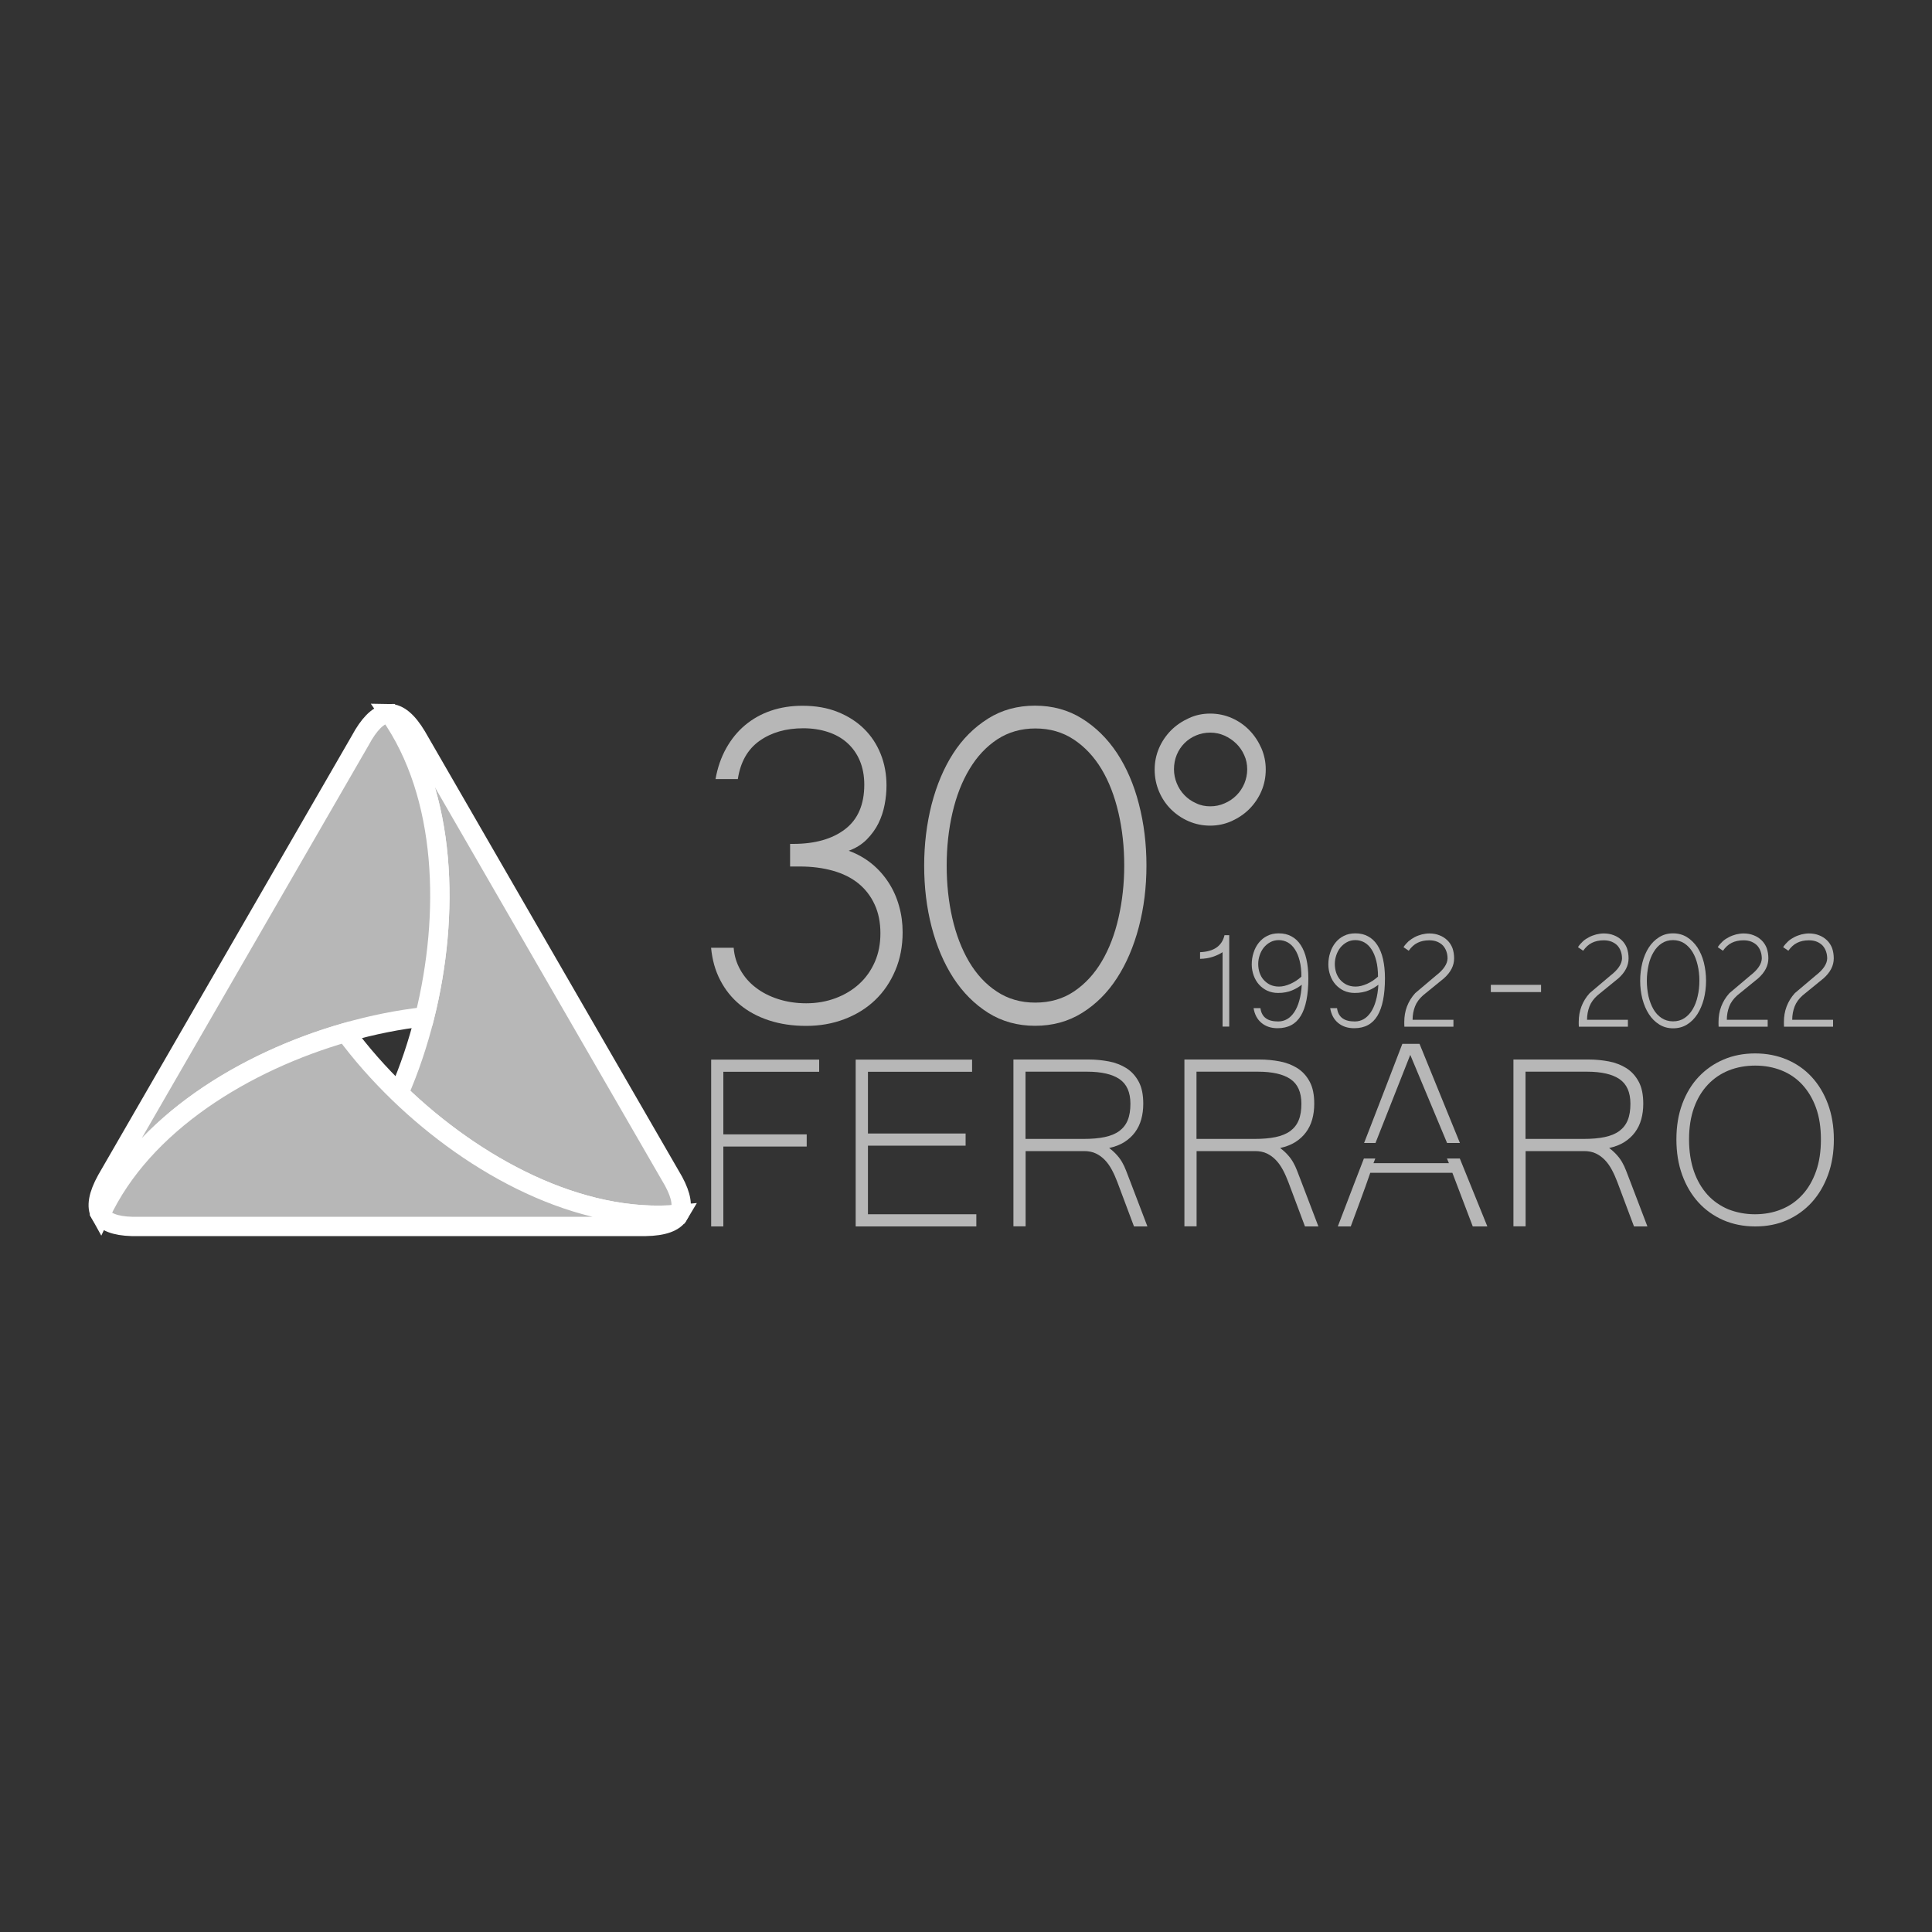 <?xml version="1.0" encoding="utf-8"?>
<!-- Generator: Adobe Illustrator 26.2.0, SVG Export Plug-In . SVG Version: 6.00 Build 0)  -->
<svg version="1.1" id="Livello_1" xmlns="http://www.w3.org/2000/svg" xmlns:xlink="http://www.w3.org/1999/xlink" x="0px" y="0px"
	 viewBox="0 0 200 200" style="enable-background:new 0 0 200 200;" xml:space="preserve">
<rect x="0" y="0" width="200" height="200" fill="#333333" stroke="none"/>
<style type="text/css">
	.st0{fill-rule:evenodd;clip-rule:evenodd;fill:#B7B7B7;}
	.st1{fill:#B7B7B7;}
	.st2{fill:#B7B7B7;stroke:#FFFFFF;stroke-miterlimit:10;}
	.st3{fill:#B7B7B7;stroke:#FFFFFF;stroke-width:0.75;stroke-miterlimit:10;}
	.st4{fill-rule:evenodd;clip-rule:evenodd;fill:#B7B7B7;stroke:#FFFFFF;stroke-width:2;stroke-miterlimit:10;}
</style>
<g>
	<g>
		<g>
			<path class="st1" d="M93.44,96.5c0,1.44-0.25,2.76-0.76,3.96c-0.51,1.2-1.2,2.22-2.09,3.07c-0.89,0.85-1.94,1.5-3.17,1.97
				s-2.55,0.7-3.97,0.7c-1.4,0-2.68-0.19-3.84-0.57c-1.16-0.38-2.16-0.92-3.01-1.62c-0.85-0.7-1.53-1.55-2.04-2.54
				c-0.52-0.99-0.83-2.11-0.95-3.36h2.34c0.06,0.82,0.29,1.58,0.69,2.29c0.4,0.71,0.92,1.32,1.58,1.82c0.65,0.51,1.43,0.91,2.32,1.2
				c0.9,0.29,1.87,0.44,2.92,0.44c1.09,0,2.1-0.18,3.04-0.53c0.93-0.35,1.75-0.84,2.44-1.47c0.69-0.63,1.23-1.39,1.62-2.28
				c0.39-0.89,0.58-1.87,0.58-2.96c0-1.13-0.2-2.13-0.6-2.99c-0.4-0.87-0.96-1.59-1.68-2.18c-0.72-0.58-1.6-1.02-2.63-1.31
				c-1.03-0.29-2.17-0.44-3.42-0.44h-1.02v-2.34h0.32c2.26,0,4.05-0.51,5.37-1.52c1.32-1.01,1.99-2.55,1.99-4.61
				c0-0.93-0.16-1.77-0.47-2.5c-0.31-0.73-0.75-1.34-1.31-1.84c-0.56-0.5-1.23-0.87-2-1.12c-0.77-0.25-1.61-0.38-2.53-0.38
				c-1.79,0-3.3,0.43-4.53,1.3c-1.23,0.87-1.98,2.19-2.25,3.96h-2.31c0.21-1.19,0.58-2.25,1.11-3.2c0.53-0.94,1.18-1.74,1.96-2.39
				c0.78-0.65,1.67-1.15,2.67-1.49c1-0.34,2.09-0.51,3.26-0.51c1.36,0,2.58,0.21,3.65,0.64c1.07,0.43,1.98,1.01,2.73,1.75
				c0.75,0.74,1.32,1.61,1.72,2.61c0.4,1,0.6,2.09,0.6,3.26c0,0.62-0.06,1.28-0.19,1.96c-0.13,0.68-0.34,1.33-0.64,1.94
				c-0.3,0.61-0.71,1.17-1.21,1.68c-0.51,0.51-1.13,0.9-1.87,1.17c0.9,0.33,1.69,0.78,2.38,1.34c0.69,0.56,1.27,1.22,1.75,1.96
				c0.48,0.74,0.84,1.55,1.08,2.42C93.32,94.66,93.44,95.57,93.44,96.5z"/>
			<path class="st1" d="M118.68,89.6c0,2.24-0.26,4.36-0.79,6.37c-0.53,2.01-1.28,3.77-2.26,5.28c-0.98,1.52-2.19,2.72-3.62,3.61
				c-1.43,0.89-3.05,1.33-4.86,1.33s-3.43-0.45-4.85-1.34c-1.42-0.9-2.62-2.1-3.61-3.62c-0.98-1.52-1.73-3.28-2.25-5.28
				c-0.52-2-0.77-4.12-0.77-6.34c0-2.22,0.26-4.33,0.77-6.34c0.52-2,1.26-3.76,2.23-5.27c0.97-1.51,2.18-2.71,3.61-3.61
				c1.43-0.9,3.05-1.34,4.86-1.34s3.43,0.44,4.86,1.33c1.43,0.89,2.64,2.08,3.64,3.59c0.99,1.51,1.75,3.27,2.26,5.27
				C118.42,85.24,118.68,87.36,118.68,89.6z M116.38,89.6c0-1.93-0.2-3.75-0.6-5.47c-0.4-1.72-0.98-3.23-1.75-4.51
				c-0.77-1.28-1.73-2.31-2.88-3.07c-1.15-0.76-2.47-1.14-3.97-1.14c-1.48,0-2.79,0.38-3.93,1.12c-1.14,0.75-2.1,1.77-2.88,3.07
				c-0.78,1.29-1.37,2.8-1.77,4.53c-0.4,1.72-0.6,3.55-0.6,5.47c0,1.91,0.19,3.72,0.58,5.43c0.39,1.71,0.97,3.22,1.74,4.53
				c0.77,1.3,1.73,2.34,2.88,3.09c1.15,0.76,2.47,1.14,3.97,1.14c1.52,0,2.85-0.38,4-1.15c1.15-0.77,2.11-1.81,2.88-3.11
				c0.77-1.3,1.35-2.81,1.74-4.53C116.18,93.28,116.38,91.48,116.38,89.6z"/>
			<path class="st1" d="M125.28,73.87c0.8,0,1.55,0.16,2.25,0.47c0.7,0.31,1.31,0.74,1.82,1.27c0.52,0.54,0.92,1.15,1.23,1.85
				c0.3,0.7,0.45,1.43,0.45,2.19c0,0.8-0.15,1.55-0.45,2.25c-0.3,0.7-0.72,1.31-1.24,1.84c-0.53,0.53-1.14,0.94-1.84,1.26
				c-0.7,0.31-1.44,0.47-2.22,0.47c-0.78,0-1.52-0.15-2.22-0.45c-0.7-0.3-1.31-0.72-1.84-1.24c-0.53-0.53-0.94-1.14-1.24-1.85
				c-0.3-0.71-0.45-1.46-0.45-2.26c0-0.78,0.15-1.52,0.45-2.22c0.3-0.7,0.72-1.31,1.24-1.84c0.53-0.53,1.14-0.94,1.84-1.26
				C123.76,74.02,124.5,73.87,125.28,73.87z M125.28,83.47c0.53,0,1.02-0.1,1.49-0.31c0.47-0.2,0.88-0.48,1.23-0.83
				c0.35-0.35,0.62-0.76,0.82-1.23c0.19-0.47,0.29-0.95,0.29-1.46c0-0.53-0.1-1.02-0.31-1.47c-0.2-0.46-0.48-0.86-0.83-1.2
				c-0.35-0.34-0.75-0.61-1.21-0.82c-0.46-0.2-0.95-0.31-1.47-0.31c-0.53,0-1.02,0.1-1.47,0.29c-0.46,0.19-0.86,0.46-1.2,0.8
				c-0.34,0.34-0.61,0.74-0.8,1.2c-0.19,0.46-0.29,0.96-0.29,1.5c0,0.51,0.1,0.99,0.29,1.46c0.19,0.47,0.46,0.88,0.8,1.23
				c0.34,0.35,0.74,0.63,1.2,0.83C124.26,83.37,124.76,83.47,125.28,83.47z"/>
		</g>
		<g>
			<path class="st1" d="M127.25,106.27h-0.69v-7.7c-0.29,0.19-0.63,0.35-1.02,0.48c-0.39,0.13-0.82,0.2-1.31,0.21v-0.69
				c0.71-0.03,1.28-0.19,1.7-0.48c0.42-0.29,0.7-0.72,0.83-1.28h0.49V106.27z"/>
			<path class="st1" d="M135.44,101.26c0,1.72-0.26,3.02-0.77,3.88c-0.52,0.87-1.32,1.3-2.42,1.3c-0.66,0-1.21-0.18-1.65-0.54
				c-0.44-0.36-0.72-0.87-0.83-1.54h0.71c0.03,0.25,0.1,0.47,0.2,0.64c0.1,0.18,0.23,0.32,0.39,0.43c0.16,0.11,0.34,0.19,0.56,0.24
				c0.21,0.05,0.45,0.07,0.7,0.07c0.33,0,0.63-0.08,0.91-0.24c0.28-0.16,0.52-0.4,0.74-0.72c0.21-0.32,0.39-0.71,0.52-1.19
				c0.14-0.48,0.22-1.03,0.26-1.65c-0.14,0.11-0.3,0.21-0.47,0.32c-0.17,0.1-0.35,0.19-0.55,0.27c-0.2,0.08-0.42,0.15-0.65,0.19
				c-0.24,0.05-0.5,0.07-0.79,0.07c-0.4,0-0.77-0.08-1.11-0.23c-0.33-0.16-0.62-0.37-0.86-0.64c-0.24-0.27-0.42-0.58-0.55-0.94
				c-0.13-0.36-0.2-0.74-0.2-1.14c0-0.43,0.06-0.83,0.19-1.22c0.12-0.39,0.3-0.73,0.54-1.03c0.24-0.3,0.53-0.54,0.88-0.71
				c0.35-0.18,0.75-0.26,1.19-0.26c0.5,0,0.93,0.1,1.31,0.31c0.38,0.2,0.7,0.5,0.96,0.9c0.26,0.4,0.46,0.88,0.59,1.46
				C135.37,99.87,135.44,100.53,135.44,101.26z M134.72,101.1c0-0.62-0.06-1.17-0.18-1.64c-0.12-0.47-0.28-0.86-0.49-1.18
				s-0.45-0.56-0.74-0.72c-0.29-0.16-0.6-0.24-0.93-0.24c-0.33,0-0.62,0.07-0.89,0.22c-0.26,0.14-0.48,0.33-0.67,0.56
				c-0.18,0.23-0.32,0.49-0.42,0.79c-0.1,0.3-0.15,0.6-0.15,0.9c0,0.32,0.05,0.62,0.14,0.9c0.1,0.28,0.23,0.53,0.42,0.74
				s0.41,0.38,0.67,0.51c0.27,0.12,0.57,0.19,0.91,0.19c0.18,0,0.38-0.02,0.58-0.07c0.2-0.05,0.4-0.12,0.61-0.21
				c0.2-0.09,0.4-0.2,0.59-0.32C134.38,101.39,134.56,101.25,134.72,101.1z"/>
			<path class="st1" d="M143.37,101.26c0,1.72-0.26,3.02-0.77,3.88c-0.52,0.87-1.32,1.3-2.42,1.3c-0.66,0-1.21-0.18-1.65-0.54
				c-0.44-0.36-0.72-0.87-0.83-1.54h0.71c0.03,0.25,0.1,0.47,0.2,0.64c0.1,0.18,0.23,0.32,0.39,0.43c0.16,0.11,0.34,0.19,0.56,0.24
				c0.21,0.05,0.45,0.07,0.7,0.07c0.33,0,0.63-0.08,0.91-0.24c0.28-0.16,0.52-0.4,0.74-0.72c0.21-0.32,0.39-0.71,0.52-1.19
				c0.14-0.48,0.22-1.03,0.26-1.65c-0.14,0.11-0.3,0.21-0.47,0.32c-0.17,0.1-0.35,0.19-0.55,0.27c-0.2,0.08-0.42,0.15-0.65,0.19
				c-0.24,0.05-0.5,0.07-0.79,0.07c-0.4,0-0.77-0.08-1.11-0.23c-0.33-0.16-0.62-0.37-0.86-0.64c-0.24-0.27-0.42-0.58-0.55-0.94
				c-0.13-0.36-0.2-0.74-0.2-1.14c0-0.43,0.06-0.83,0.19-1.22c0.12-0.39,0.3-0.73,0.54-1.03c0.24-0.3,0.53-0.54,0.88-0.71
				c0.35-0.18,0.75-0.26,1.19-0.26c0.5,0,0.93,0.1,1.31,0.31c0.38,0.2,0.7,0.5,0.96,0.9c0.26,0.4,0.46,0.88,0.59,1.46
				C143.3,99.87,143.37,100.53,143.37,101.26z M142.65,101.1c0-0.62-0.06-1.17-0.18-1.64c-0.12-0.47-0.28-0.86-0.49-1.18
				c-0.21-0.32-0.45-0.56-0.74-0.72c-0.29-0.16-0.6-0.24-0.93-0.24c-0.33,0-0.62,0.07-0.89,0.22c-0.26,0.14-0.48,0.33-0.67,0.56
				c-0.18,0.23-0.32,0.49-0.42,0.79c-0.1,0.3-0.15,0.6-0.15,0.9c0,0.32,0.05,0.62,0.14,0.9c0.1,0.28,0.23,0.53,0.42,0.74
				c0.18,0.21,0.41,0.38,0.67,0.51c0.27,0.12,0.57,0.19,0.91,0.19c0.18,0,0.38-0.02,0.58-0.07c0.2-0.05,0.4-0.12,0.61-0.21
				c0.2-0.09,0.4-0.2,0.59-0.32C142.3,101.39,142.48,101.25,142.65,101.1z"/>
			<path class="st1" d="M150.53,99.21c0,0.75-0.35,1.44-1.06,2.07l-2.16,1.76c-0.39,0.35-0.67,0.73-0.83,1.15s-0.25,0.88-0.25,1.38
				h4.23v0.71h-5.08c-0.01-0.12-0.01-0.22-0.01-0.29c0-0.07,0-0.14,0-0.2c0-0.57,0.09-1.1,0.28-1.6c0.19-0.5,0.47-0.96,0.85-1.38
				l2.14-1.81c0.4-0.31,0.71-0.62,0.9-0.91c0.2-0.3,0.3-0.58,0.31-0.86c0-0.27-0.04-0.51-0.12-0.74c-0.08-0.23-0.2-0.43-0.35-0.6
				c-0.16-0.17-0.36-0.3-0.59-0.4c-0.24-0.1-0.51-0.15-0.83-0.15c-0.47,0-0.88,0.09-1.22,0.26c-0.35,0.17-0.65,0.45-0.91,0.82
				l-0.54-0.37c0.14-0.22,0.32-0.42,0.51-0.6c0.2-0.17,0.42-0.32,0.65-0.44s0.48-0.21,0.74-0.28c0.26-0.06,0.51-0.1,0.77-0.1
				c0.38,0,0.73,0.06,1.05,0.19c0.32,0.12,0.59,0.3,0.82,0.52c0.23,0.22,0.41,0.5,0.53,0.81C150.47,98.47,150.53,98.82,150.53,99.21
				z"/>
			<path class="st1" d="M159.53,102.7h-5.2v-0.75h5.2V102.7z"/>
			<path class="st1" d="M168.59,99.21c0,0.75-0.35,1.44-1.06,2.07l-2.16,1.76c-0.39,0.35-0.67,0.73-0.83,1.15
				c-0.16,0.42-0.25,0.88-0.25,1.38h4.23v0.71h-5.08c-0.01-0.12-0.01-0.22-0.01-0.29c0-0.07,0-0.14,0-0.2c0-0.57,0.09-1.1,0.28-1.6
				c0.19-0.5,0.47-0.96,0.85-1.38l2.14-1.81c0.4-0.31,0.71-0.62,0.9-0.91c0.2-0.3,0.3-0.58,0.31-0.86c0-0.27-0.04-0.51-0.12-0.74
				c-0.08-0.23-0.2-0.43-0.35-0.6c-0.16-0.17-0.36-0.3-0.59-0.4c-0.24-0.1-0.51-0.15-0.83-0.15c-0.47,0-0.88,0.09-1.22,0.26
				c-0.35,0.17-0.65,0.45-0.91,0.82l-0.54-0.37c0.14-0.22,0.32-0.42,0.51-0.6s0.42-0.32,0.65-0.44s0.48-0.21,0.74-0.28
				c0.26-0.06,0.51-0.1,0.77-0.1c0.38,0,0.73,0.06,1.05,0.19c0.32,0.12,0.59,0.3,0.82,0.52c0.23,0.22,0.41,0.5,0.53,0.81
				C168.53,98.47,168.59,98.82,168.59,99.21z"/>
			<path class="st1" d="M176.61,101.53c0,0.66-0.08,1.29-0.23,1.89c-0.16,0.59-0.38,1.12-0.67,1.57c-0.29,0.45-0.65,0.81-1.07,1.07
				s-0.9,0.39-1.44,0.39s-1.01-0.13-1.44-0.4s-0.78-0.62-1.07-1.07c-0.29-0.45-0.51-0.97-0.67-1.57c-0.15-0.59-0.23-1.22-0.23-1.88
				c0-0.66,0.08-1.28,0.23-1.88c0.15-0.59,0.37-1.11,0.66-1.56c0.29-0.45,0.64-0.8,1.07-1.07s0.9-0.4,1.44-0.4s1.02,0.13,1.44,0.39
				s0.78,0.62,1.08,1.06c0.29,0.45,0.52,0.97,0.67,1.56C176.53,100.24,176.61,100.87,176.61,101.53z M175.92,101.53
				c0-0.57-0.06-1.11-0.18-1.62s-0.29-0.96-0.52-1.34s-0.51-0.68-0.85-0.91c-0.34-0.22-0.73-0.34-1.18-0.34
				c-0.44,0-0.83,0.11-1.16,0.33c-0.34,0.22-0.62,0.52-0.85,0.91c-0.23,0.38-0.41,0.83-0.52,1.34s-0.18,1.05-0.18,1.62
				c0,0.57,0.06,1.1,0.17,1.61c0.12,0.51,0.29,0.95,0.51,1.34s0.51,0.69,0.85,0.92c0.34,0.22,0.73,0.34,1.18,0.34
				c0.45,0,0.84-0.11,1.19-0.34c0.34-0.23,0.62-0.53,0.85-0.92c0.23-0.39,0.4-0.83,0.51-1.34
				C175.86,102.63,175.92,102.09,175.92,101.53z"/>
			<path class="st1" d="M183.06,99.21c0,0.75-0.35,1.44-1.06,2.07l-2.16,1.76c-0.39,0.35-0.67,0.73-0.83,1.15
				c-0.16,0.42-0.25,0.88-0.25,1.38h4.23v0.71h-5.08c-0.01-0.12-0.01-0.22-0.01-0.29c0-0.07,0-0.14,0-0.2c0-0.57,0.09-1.1,0.28-1.6
				c0.19-0.5,0.47-0.96,0.85-1.38l2.14-1.81c0.4-0.31,0.71-0.62,0.9-0.91c0.2-0.3,0.3-0.58,0.31-0.86c0-0.27-0.04-0.51-0.12-0.74
				c-0.08-0.23-0.2-0.43-0.35-0.6c-0.16-0.17-0.36-0.3-0.59-0.4s-0.51-0.15-0.83-0.15c-0.47,0-0.88,0.09-1.22,0.26
				c-0.35,0.17-0.65,0.45-0.91,0.82l-0.54-0.37c0.14-0.22,0.32-0.42,0.51-0.6s0.42-0.32,0.65-0.44s0.48-0.21,0.74-0.28
				c0.26-0.06,0.51-0.1,0.77-0.1c0.38,0,0.73,0.06,1.05,0.19c0.32,0.12,0.59,0.3,0.82,0.52c0.23,0.22,0.41,0.5,0.53,0.81
				C183,98.47,183.06,98.82,183.06,99.21z"/>
			<path class="st1" d="M189.83,99.21c0,0.75-0.35,1.44-1.06,2.07l-2.16,1.76c-0.39,0.35-0.67,0.73-0.83,1.15
				c-0.16,0.42-0.25,0.88-0.25,1.38h4.23v0.71h-5.08c-0.01-0.12-0.01-0.22-0.01-0.29c0-0.07,0-0.14,0-0.2c0-0.57,0.09-1.1,0.28-1.6
				c0.19-0.5,0.47-0.96,0.85-1.38l2.14-1.81c0.4-0.31,0.71-0.62,0.9-0.91c0.2-0.3,0.3-0.58,0.31-0.86c0-0.27-0.04-0.51-0.12-0.74
				c-0.08-0.23-0.2-0.43-0.35-0.6c-0.16-0.17-0.36-0.3-0.59-0.4c-0.24-0.1-0.51-0.15-0.83-0.15c-0.47,0-0.88,0.09-1.22,0.26
				c-0.35,0.17-0.65,0.45-0.91,0.82l-0.54-0.37c0.14-0.22,0.32-0.42,0.51-0.6s0.42-0.32,0.65-0.44s0.48-0.21,0.74-0.28
				c0.26-0.06,0.51-0.1,0.77-0.1c0.38,0,0.73,0.06,1.05,0.19c0.32,0.12,0.59,0.3,0.82,0.52c0.23,0.22,0.41,0.5,0.53,0.81
				C189.77,98.47,189.83,98.82,189.83,99.21z"/>
		</g>
	</g>
	<g>
		<path class="st4" d="M41.29,113.16c7.78,7.51,18.66,13.48,28.98,12.55c0.46-0.78,0.27-1.92-0.53-3.41l-0.34-0.59L56.38,99.17
			L43.36,76.62c0,0,0,0,0,0l-0.23-0.4c-0.94-1.57-1.87-2.34-2.8-2.35c5.97,8.48,6.24,20.89,3.63,31.38
			C43.26,108.06,42.35,110.74,41.29,113.16L41.29,113.16z"/>
		<path class="st4" d="M35.76,106.89c2.79-0.8,5.56-1.35,8.2-1.64c2.61-10.49,2.34-22.9-3.63-31.38c-0.91-0.01-1.8,0.72-2.69,2.17
			l0,0l-0.33,0.58L24.29,99.17l-13.02,22.55c0,0,0,0,0,0l-0.23,0.4c-0.89,1.6-1.09,2.8-0.64,3.6
			C14.76,116.31,25.37,109.87,35.76,106.89L35.76,106.89z"/>
		<path class="st4" d="M41.29,113.16c-2.09-2.02-3.95-4.14-5.52-6.27c-10.39,2.98-21,9.42-25.36,18.83
			c0.45,0.78,1.53,1.19,3.22,1.24h0.68h26.04h26.04c0,0,0,0,0,0h0.46c1.83-0.03,2.97-0.45,3.44-1.25
			C59.95,126.64,49.06,120.67,41.29,113.16L41.29,113.16z"/>
	</g>
	<g>
		<path class="st1" d="M84.8,110.95h-9.92v6.48h8.63v1.26h-8.63v8.27h-1.26v-17.27H84.8V110.95z"/>
		<path class="st1" d="M101.06,126.96H88.58v-17.27h12.05v1.26H89.85v6.39h10.11v1.26H89.85v7.1h11.22V126.96z"/>
		<path class="st1" d="M118.78,126.96h-1.39l-1.72-4.59c-0.17-0.44-0.35-0.86-0.56-1.25c-0.21-0.39-0.44-0.73-0.72-1.02
			c-0.27-0.29-0.59-0.52-0.94-0.69s-0.77-0.25-1.24-0.25h-6.04v7.79h-1.26v-17.27h7.78c0.73,0,1.43,0.07,2.11,0.2
			c0.68,0.13,1.28,0.37,1.81,0.7c0.53,0.34,0.95,0.8,1.27,1.4c0.32,0.59,0.47,1.35,0.47,2.28c0,0.58-0.07,1.12-0.21,1.62
			c-0.14,0.5-0.36,0.95-0.65,1.34c-0.29,0.39-0.66,0.73-1.1,1.01c-0.45,0.28-0.97,0.48-1.57,0.61c0.33,0.25,0.59,0.49,0.8,0.73
			c0.21,0.23,0.39,0.48,0.54,0.74c0.15,0.26,0.29,0.55,0.41,0.87c0.12,0.32,0.26,0.68,0.42,1.09L118.78,126.96z M106.17,117.9h5.99
			c0.85,0,1.58-0.06,2.19-0.19c0.61-0.13,1.11-0.33,1.51-0.62c0.39-0.29,0.69-0.66,0.88-1.13c0.19-0.46,0.28-1.03,0.28-1.7
			c0-1.19-0.38-2.04-1.13-2.55c-0.75-0.51-1.87-0.77-3.37-0.77h-6.36V117.9z"/>
		<path class="st1" d="M136.48,126.96h-1.39l-1.72-4.59c-0.17-0.44-0.35-0.86-0.56-1.25c-0.21-0.39-0.44-0.73-0.72-1.02
			c-0.27-0.29-0.59-0.52-0.94-0.69s-0.77-0.25-1.24-0.25h-6.04v7.79h-1.26v-17.27h7.78c0.73,0,1.43,0.07,2.11,0.2
			c0.68,0.13,1.28,0.37,1.81,0.7c0.53,0.34,0.95,0.8,1.27,1.4c0.32,0.59,0.47,1.35,0.47,2.28c0,0.58-0.07,1.12-0.21,1.62
			c-0.14,0.5-0.36,0.95-0.65,1.34c-0.29,0.39-0.66,0.73-1.1,1.01c-0.45,0.28-0.97,0.48-1.57,0.61c0.33,0.25,0.59,0.49,0.8,0.73
			c0.21,0.23,0.39,0.48,0.54,0.74c0.15,0.26,0.29,0.55,0.41,0.87c0.12,0.32,0.26,0.68,0.42,1.09L136.48,126.96z M123.87,117.9h5.99
			c0.85,0,1.58-0.06,2.19-0.19c0.61-0.13,1.11-0.33,1.51-0.62c0.39-0.29,0.69-0.66,0.88-1.13c0.19-0.46,0.28-1.03,0.28-1.7
			c0-1.19-0.38-2.04-1.13-2.55c-0.75-0.51-1.87-0.77-3.37-0.77h-6.36V117.9z"/>
		<path class="st1" d="M151.12,119.93c-0.44,0-0.88,0-1.33,0l0.2,0.48h-7.81l0.19-0.48c-0.39,0-0.79,0-1.18,0
			c-0.34,0.88-0.68,1.76-1.02,2.64c-0.55,1.43-1.11,2.89-1.68,4.39h1.34c0.33-0.88,0.67-1.81,1.03-2.78
			c0.36-0.97,0.69-1.9,0.99-2.77h8.5l2.11,5.55h1.51L151.12,119.93z"/>
		<path class="st1" d="M145.99,109.2l3.81,9.12c0.44,0,0.88,0,1.33,0l-4.18-10.26h-1.78c-0.57,1.48-1.13,2.94-1.68,4.37
			c-0.55,1.43-1.1,2.85-1.65,4.27c-0.21,0.54-0.42,1.08-0.63,1.62c0.39,0,0.79,0,1.18,0L145.99,109.2z"/>
		<path class="st1" d="M170.54,126.96h-1.39l-1.72-4.59c-0.17-0.44-0.35-0.86-0.56-1.25c-0.21-0.39-0.44-0.73-0.72-1.02
			c-0.27-0.29-0.59-0.52-0.94-0.69c-0.35-0.17-0.77-0.25-1.24-0.25h-6.04v7.79h-1.26v-17.27h7.78c0.73,0,1.43,0.07,2.11,0.2
			c0.68,0.13,1.28,0.37,1.81,0.7c0.53,0.34,0.95,0.8,1.27,1.4c0.32,0.59,0.47,1.35,0.47,2.28c0,0.58-0.07,1.12-0.21,1.62
			c-0.14,0.5-0.36,0.95-0.65,1.34c-0.29,0.39-0.66,0.73-1.1,1.01c-0.45,0.28-0.97,0.48-1.57,0.61c0.33,0.25,0.59,0.49,0.8,0.73
			c0.21,0.23,0.39,0.48,0.54,0.74c0.15,0.26,0.29,0.55,0.41,0.87c0.12,0.32,0.26,0.68,0.42,1.09L170.54,126.96z M157.93,117.9h5.99
			c0.85,0,1.58-0.06,2.19-0.19c0.61-0.13,1.11-0.33,1.51-0.62c0.39-0.29,0.69-0.66,0.88-1.13c0.19-0.46,0.28-1.03,0.28-1.7
			c0-1.19-0.38-2.04-1.13-2.55c-0.75-0.51-1.87-0.77-3.37-0.77h-6.36V117.9z"/>
		<path class="st1" d="M181.69,109.05c1.18,0,2.27,0.21,3.27,0.63c1,0.42,1.86,1.02,2.58,1.8c0.72,0.78,1.28,1.71,1.69,2.81
			c0.4,1.09,0.61,2.31,0.61,3.66c0,1.34-0.2,2.56-0.6,3.66c-0.4,1.1-0.96,2.05-1.68,2.85c-0.72,0.79-1.58,1.41-2.57,1.85
			c-0.99,0.44-2.09,0.65-3.29,0.65c-1.2,0-2.3-0.22-3.3-0.65c-1-0.44-1.86-1.05-2.58-1.84c-0.72-0.79-1.28-1.74-1.68-2.84
			c-0.4-1.1-0.6-2.33-0.6-3.68c0-1.36,0.2-2.58,0.61-3.68s0.97-2.03,1.7-2.8s1.59-1.37,2.58-1.79
			C179.41,109.26,180.5,109.05,181.69,109.05z M181.67,125.7c0.99,0,1.9-0.17,2.74-0.51c0.84-0.34,1.56-0.84,2.17-1.51
			c0.61-0.66,1.08-1.48,1.42-2.44c0.34-0.96,0.5-2.06,0.5-3.29c0-1.24-0.17-2.34-0.51-3.28s-0.82-1.74-1.42-2.39
			c-0.6-0.65-1.32-1.14-2.15-1.47c-0.83-0.33-1.73-0.5-2.71-0.5c-1,0-1.92,0.17-2.75,0.5c-0.84,0.34-1.56,0.83-2.17,1.48
			c-0.61,0.65-1.09,1.44-1.43,2.39c-0.34,0.95-0.51,2.03-0.51,3.27c0,1.23,0.17,2.33,0.5,3.29s0.81,1.77,1.41,2.44
			c0.6,0.66,1.33,1.16,2.16,1.51C179.77,125.52,180.68,125.7,181.67,125.7z"/>
	</g>
</g>
</svg>
